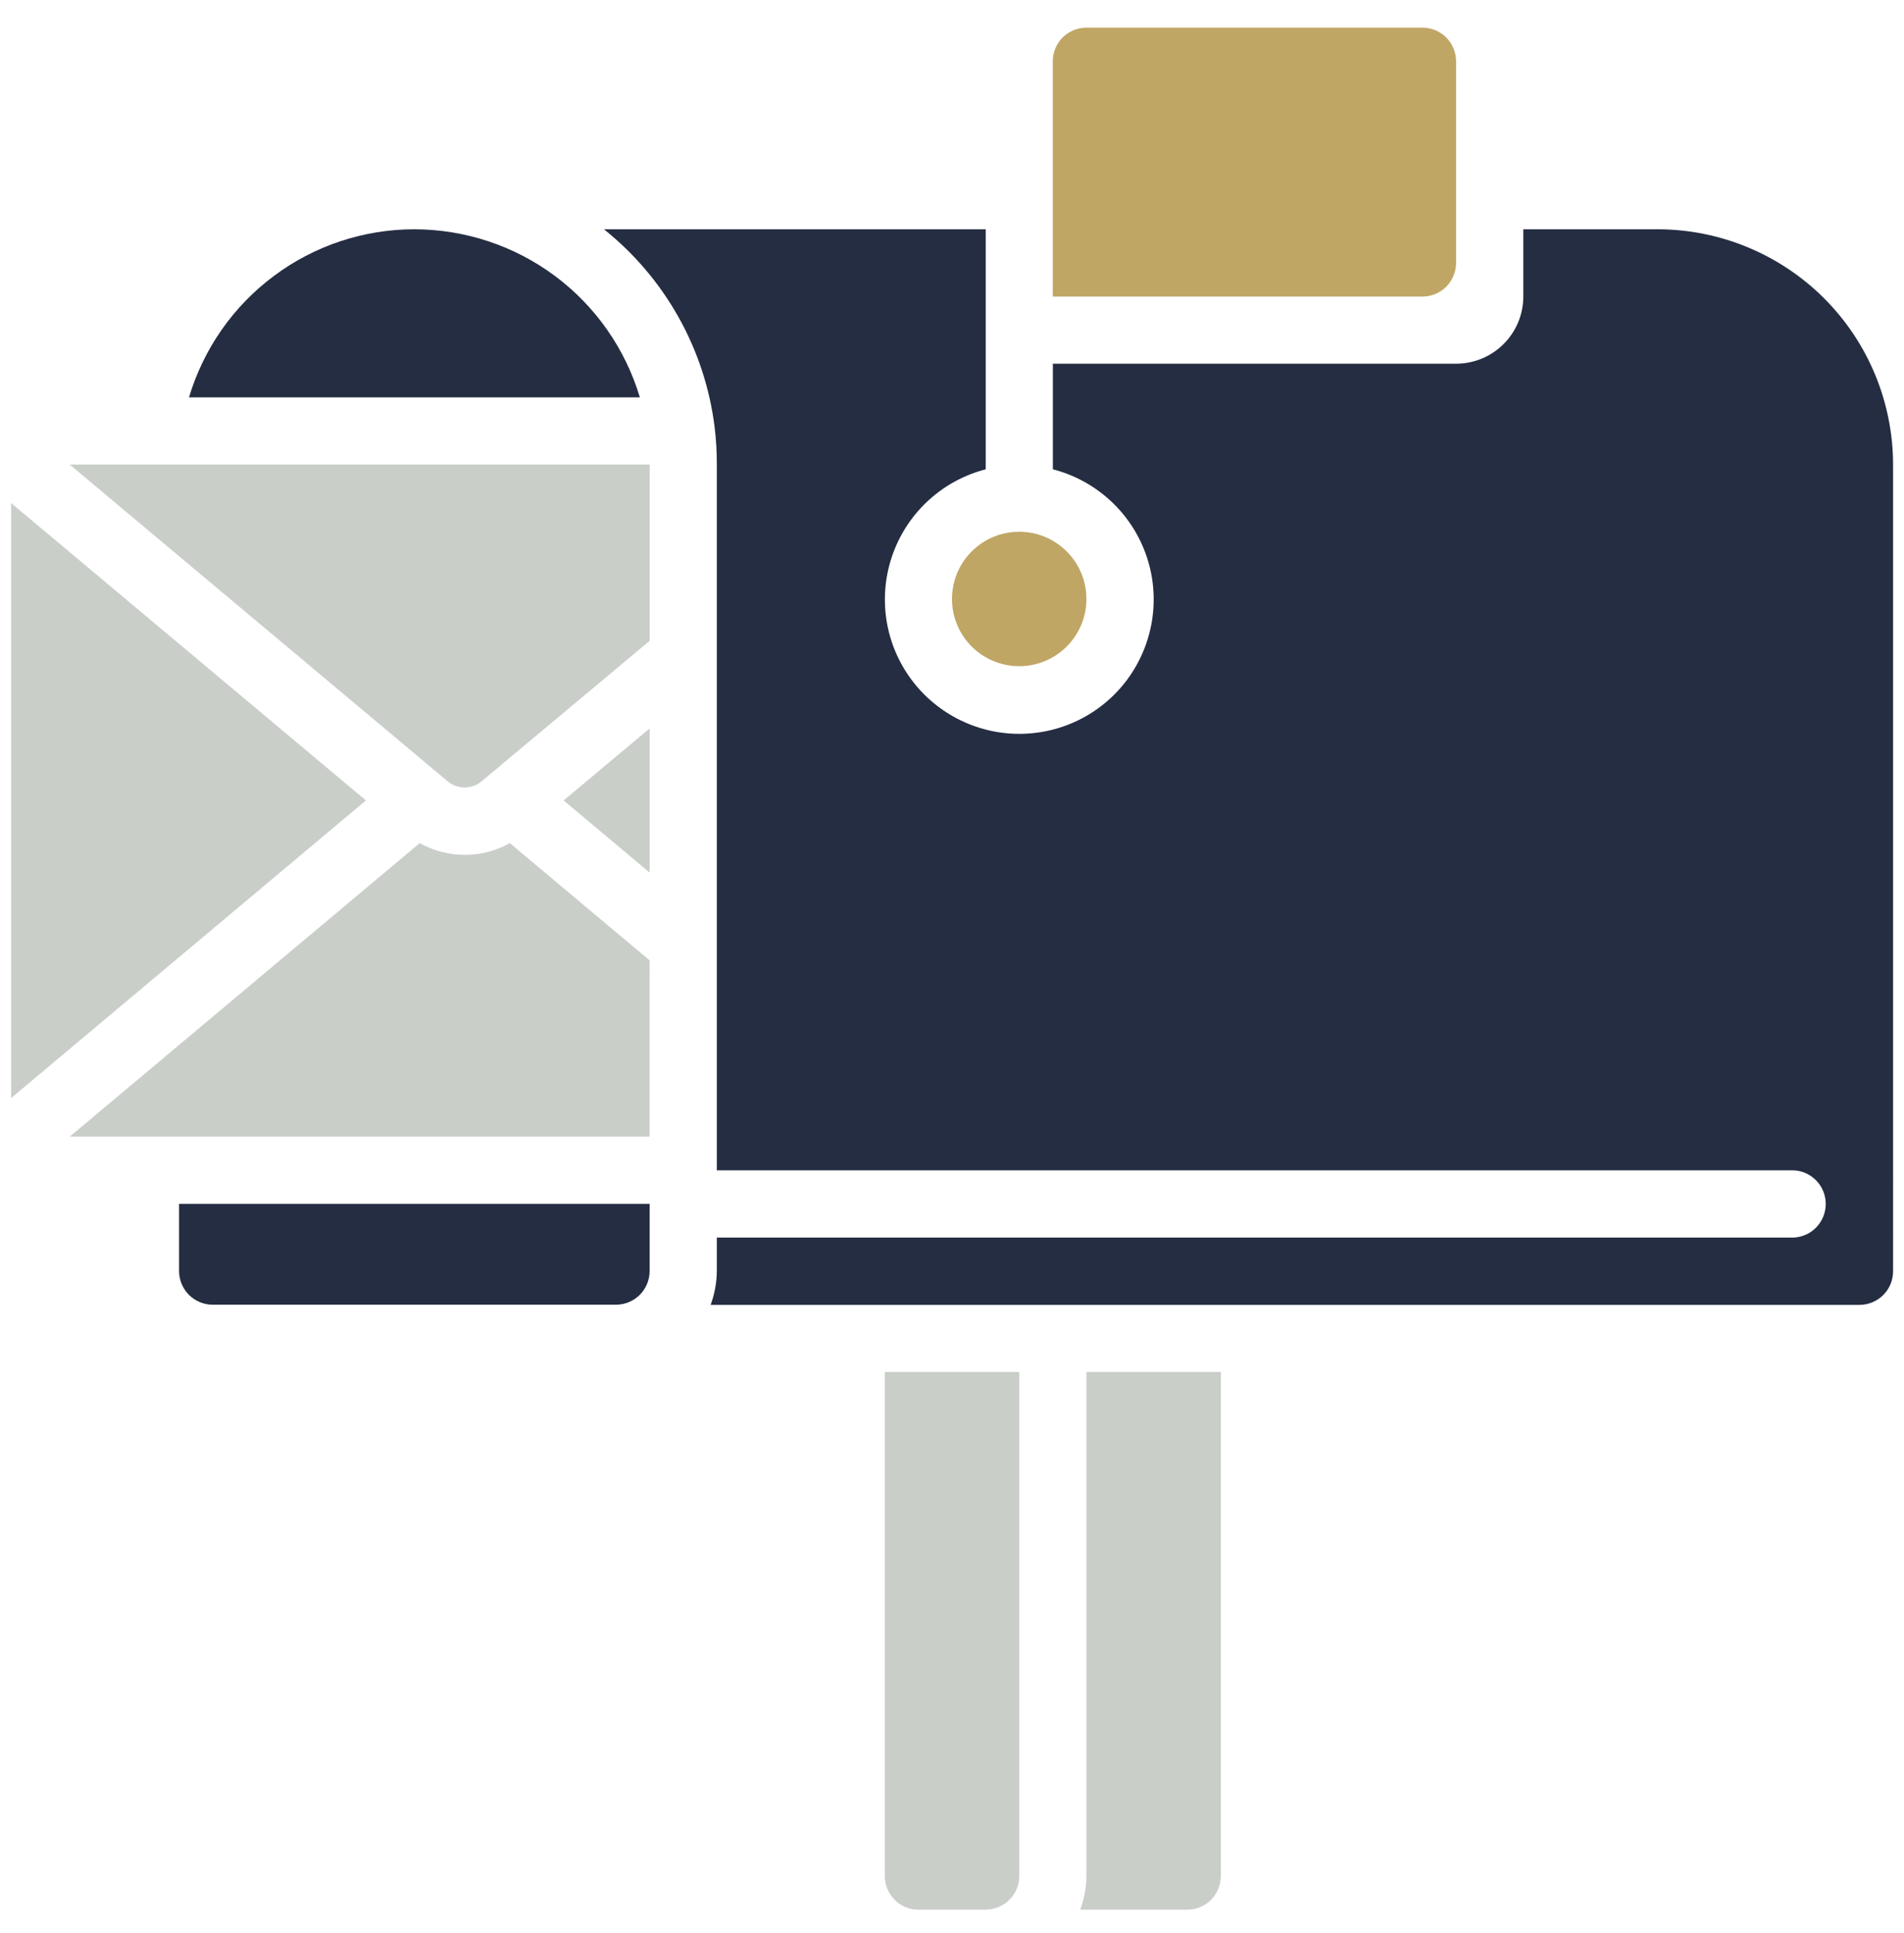 <?xml version="1.0" encoding="utf-8"?>
<!-- Generator: Adobe Illustrator 28.2.0, SVG Export Plug-In . SVG Version: 6.00 Build 0)  -->
<svg version="1.1" id="Layer_1" xmlns="http://www.w3.org/2000/svg" xmlns:xlink="http://www.w3.org/1999/xlink" x="0px" y="0px"
	 viewBox="0 0 212.76 216" style="enable-background:new 0 0 212.76 216;" xml:space="preserve">
<style type="text/css">
	.st0{fill:#C9CEC9;}
	.st1{fill:#252D42;}
	.st2{fill:#C0A665;}
</style>
<g>
	<path class="st0" d="M50.02,87.3c0.53,0.45,1.21,0.69,1.9,0.69c0.69,0,1.37-0.24,1.9-0.69L72.6,71.6V51.91H7.79L50.02,87.3z"/>
	<path class="st1" d="M23.77,145.79h45.06c1,0,1.95-0.4,2.66-1.1c0.7-0.7,1.1-1.66,1.1-2.66v-7.51H20.01v7.51c0,1,0.4,1.95,1.1,2.66
		C21.82,145.39,22.77,145.79,23.77,145.79L23.77,145.79z"/>
	<path class="st0" d="M136.42,209.62V153.3H121.4v56.33c-0.01,1.28-0.25,2.55-0.69,3.76h11.96c1,0,1.95-0.4,2.66-1.1
		C136.03,211.57,136.42,210.62,136.42,209.62L136.42,209.62z"/>
	<path class="st0" d="M110.14,213.38c1,0,1.95-0.4,2.66-1.1c0.7-0.7,1.1-1.66,1.1-2.66V153.3H98.87v56.33c0,1,0.4,1.95,1.1,2.66
		c0.7,0.7,1.66,1.1,2.66,1.1H110.14z"/>
	<path class="st0" d="M72.59,107.31l-15.62-13.1v0c-3.13,1.75-6.94,1.75-10.07,0l-39.11,32.8h64.79L72.59,107.31z"/>
	<path class="st0" d="M72.59,81.4l-9.61,8.04l9.61,8.06V81.4z"/>
	<path class="st0" d="M1.24,122.7l39.65-33.26L1.24,56.21V122.7z"/>
	<path class="st1" d="M185.24,25.62h-15.02v7.51c0,1.99-0.79,3.9-2.2,5.31c-1.41,1.41-3.32,2.2-5.31,2.2h-45.06v11.8
		c4.76,1.23,8.62,4.71,10.33,9.32c1.71,4.61,1.05,9.76-1.75,13.8c-2.81,4.04-7.41,6.44-12.33,6.44c-4.92,0-9.52-2.41-12.33-6.44
		c-2.81-4.04-3.46-9.19-1.75-13.8c1.71-4.61,5.57-8.09,10.33-9.32V25.62H67.49c6.84,5.47,11.27,13.38,12.36,22.07
		c0.17,1.4,0.26,2.81,0.25,4.22v78.86h120.16c1.34,0,2.58,0.72,3.25,1.88c0.67,1.16,0.67,2.59,0,3.76
		c-0.67,1.16-1.91,1.88-3.25,1.88H80.1v3.76c-0.01,1.28-0.25,2.55-0.69,3.76h128.37c1,0,1.95-0.4,2.66-1.1
		c0.7-0.7,1.1-1.66,1.1-2.66V51.91c-0.01-6.97-2.78-13.65-7.71-18.58C198.89,28.4,192.21,25.63,185.24,25.62L185.24,25.62z"/>
	<path class="st1" d="M46.3,25.62c-5.66,0-11.17,1.83-15.7,5.22c-4.54,3.38-7.86,8.14-9.48,13.56h50.38
		c-1.62-5.42-4.95-10.18-9.48-13.56C57.47,27.45,51.96,25.63,46.3,25.62L46.3,25.62z"/>
	<path class="st2" d="M162.71,29.38V6.85c0-1-0.4-1.95-1.1-2.66c-0.7-0.7-1.66-1.1-2.66-1.1H121.4c-1,0-1.95,0.4-2.66,1.1
		c-0.7,0.7-1.1,1.66-1.1,2.66v26.29h41.31c1,0,1.95-0.4,2.66-1.1C162.31,31.33,162.71,30.37,162.71,29.38L162.71,29.38z"/>
	<path class="st2" d="M121.4,66.93c0,4.15-3.36,7.51-7.51,7.51c-4.15,0-7.51-3.36-7.51-7.51s3.36-7.51,7.51-7.51
		C118.04,59.42,121.4,62.78,121.4,66.93"/>
</g>
</svg>
